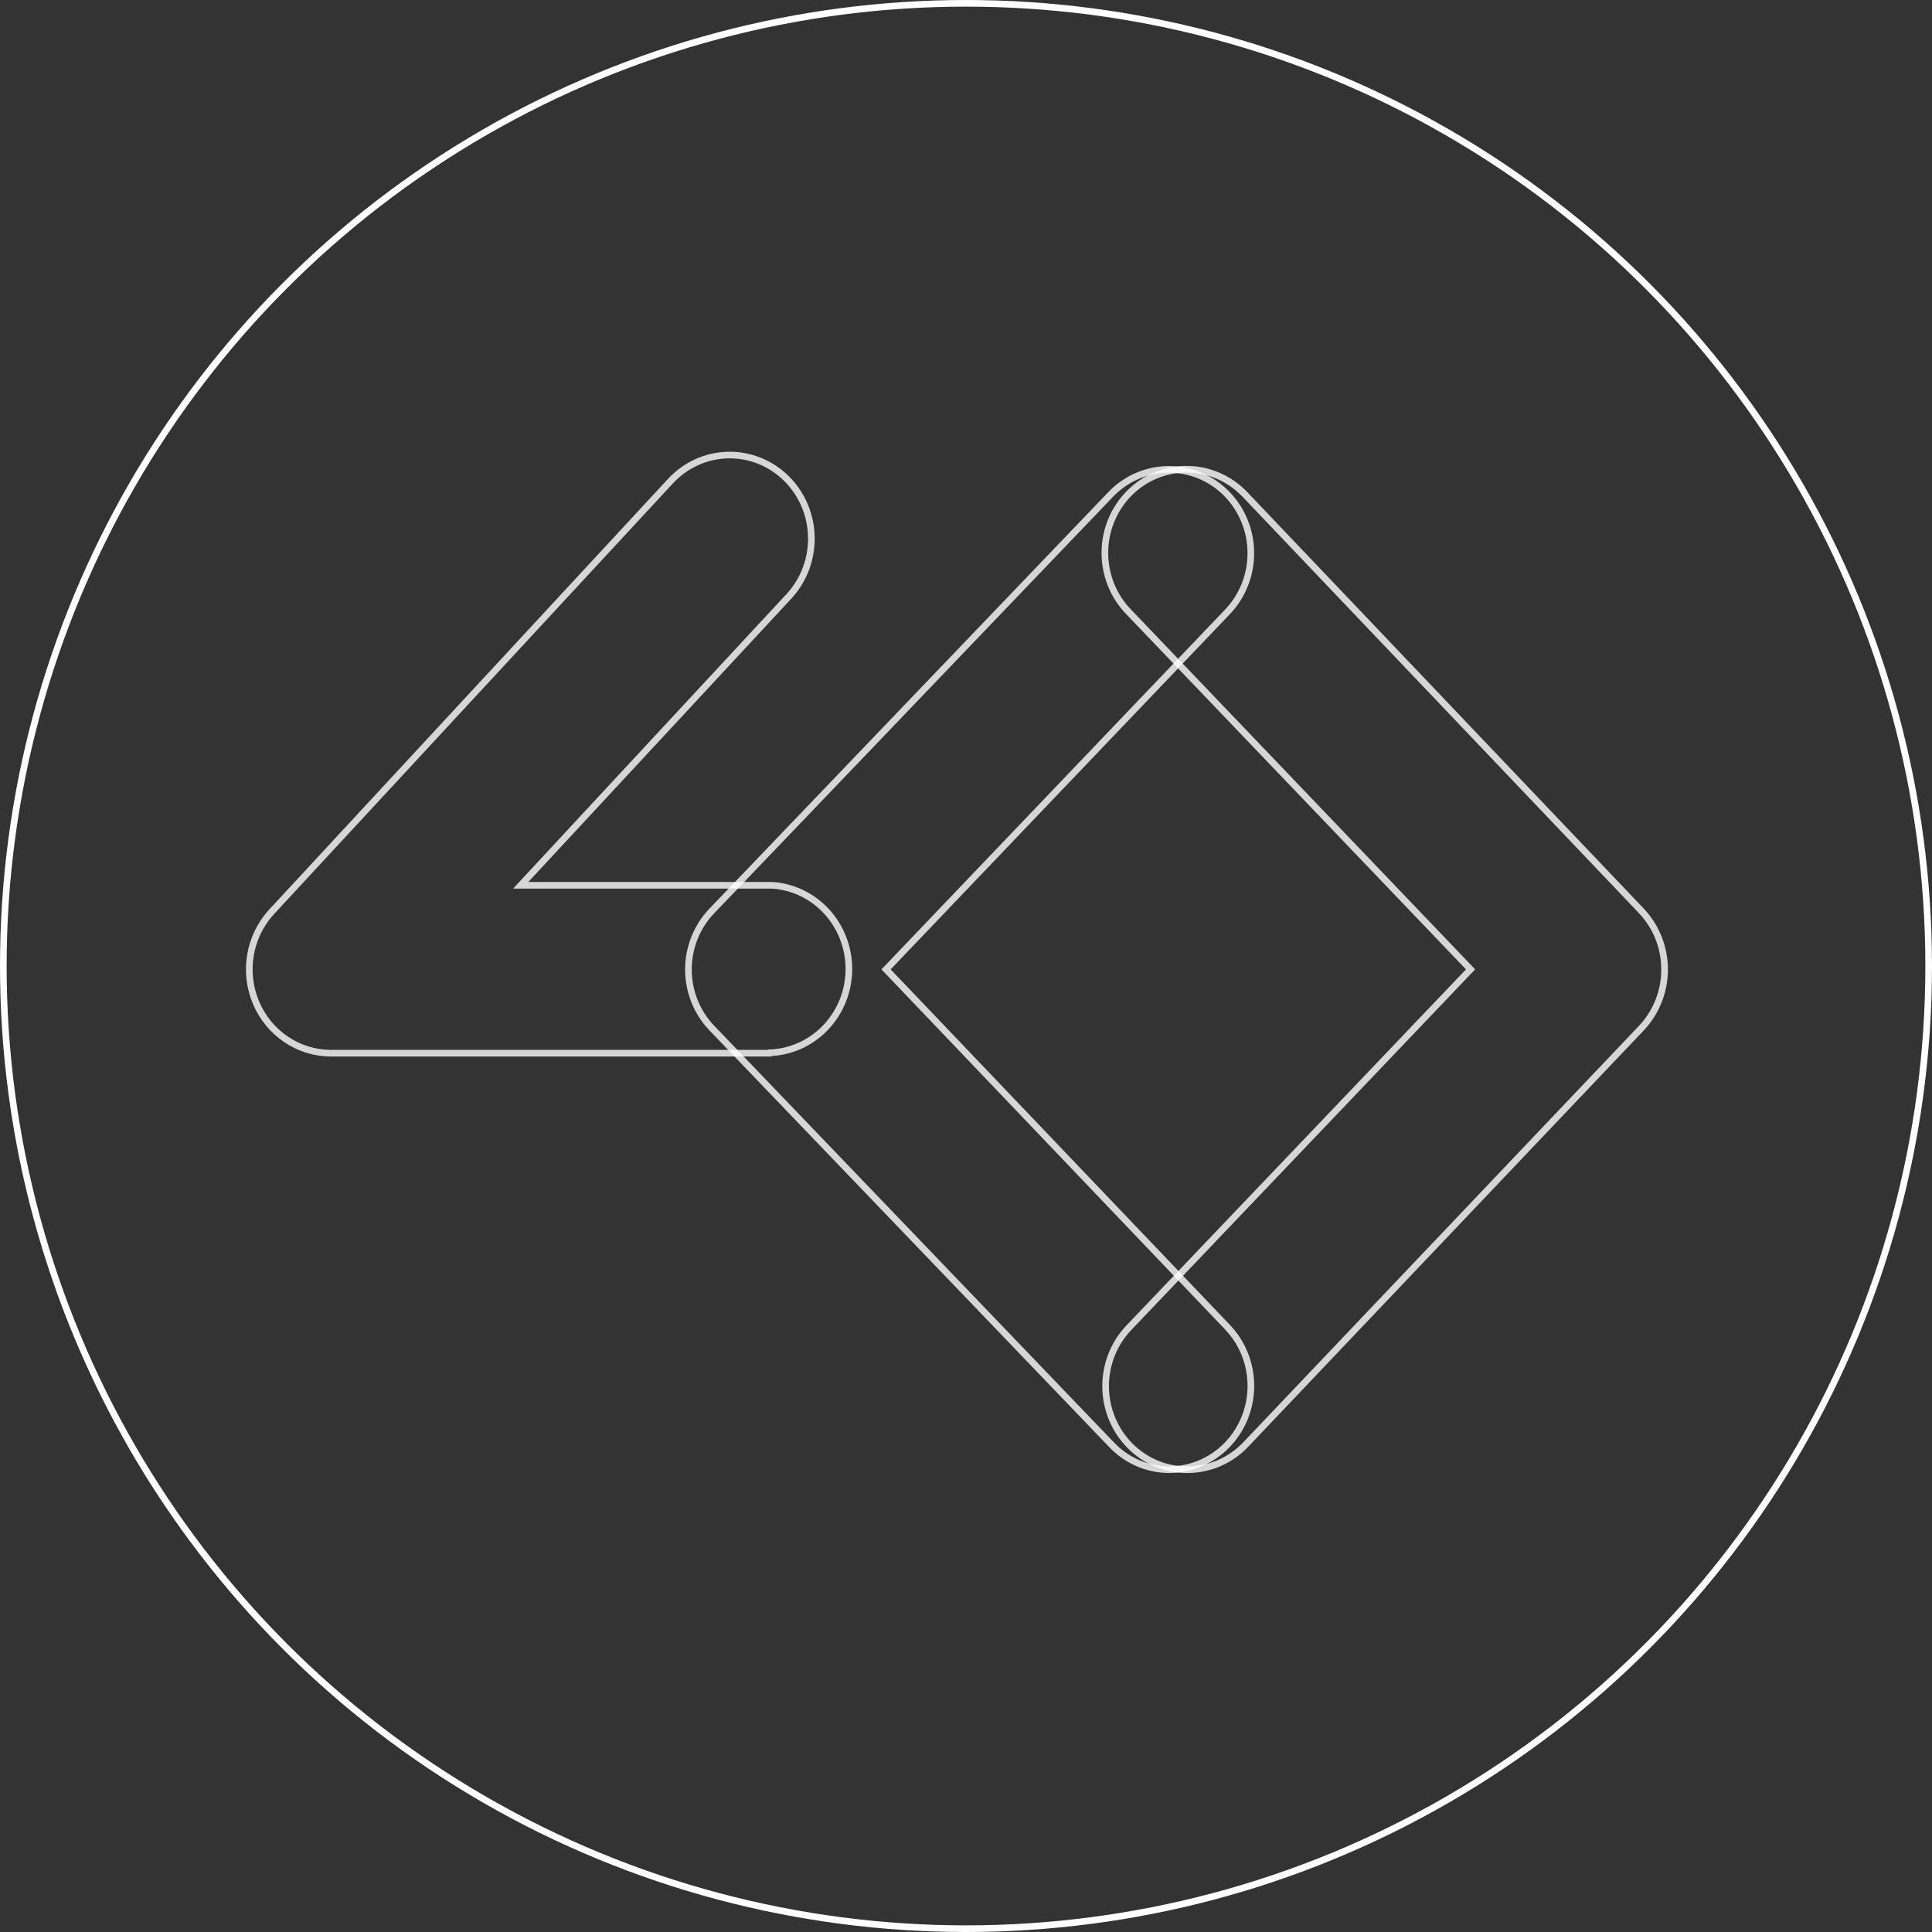 <svg width="291" height="291" viewBox="0 0 291 291" fill="none" xmlns="http://www.w3.org/2000/svg">
<rect x="0" y="0" width="291" height="291" fill="#333333" stroke="none"/>
<circle cx="145.5" cy="145.5" r="145" stroke="white"/>
<path d="M109.591 68.542C112.848 68.455 116.008 69.697 118.375 71.996C120.742 74.296 122.122 77.466 122.207 80.811C122.29 84.051 121.151 87.194 119.036 89.59L118.828 89.82L79.213 132.5L78.434 133.341H116.229C119.366 133.522 122.32 134.924 124.483 137.265C126.65 139.609 127.859 142.716 127.859 145.948C127.859 149.179 126.65 152.285 124.483 154.629C122.317 156.973 119.359 158.376 116.217 158.554L115.924 158.571L115.893 158.634H49.84C47.437 158.628 45.087 157.902 43.08 156.544C41.073 155.187 39.497 153.256 38.547 150.99C37.597 148.724 37.316 146.223 37.738 143.794C38.134 141.517 39.131 139.399 40.617 137.668L40.921 137.327L100.993 72.46C103.24 70.037 106.333 68.629 109.591 68.542Z" stroke="white" stroke-opacity="0.8"/>
<path d="M175.978 70.698C179.231 70.671 182.365 71.963 184.694 74.296C187.024 76.629 188.358 79.814 188.402 83.154C188.445 86.391 187.273 89.514 185.139 91.885L184.931 92.11L133.789 145.663L133.459 146.009L133.789 146.354L184.93 199.945V199.946C186.615 201.724 187.753 203.971 188.2 206.408C188.648 208.846 188.385 211.364 187.444 213.648C186.504 215.933 184.928 217.883 182.915 219.255C180.902 220.627 178.541 221.362 176.125 221.369H176.089C174.45 221.363 172.829 221.017 171.323 220.353C169.818 219.688 168.458 218.719 167.326 217.502L167.321 217.496L107.209 154.843C104.957 152.491 103.693 149.326 103.693 146.028C103.693 142.73 104.957 139.566 107.209 137.214L167.321 74.44L167.32 74.439C169.612 72.069 172.725 70.726 175.978 70.698Z" stroke="white" stroke-opacity="0.8"/>
<path d="M178.874 70.677C180.487 70.698 182.081 71.045 183.563 71.697C185.046 72.349 186.39 73.294 187.518 74.478L247.235 137.21V137.211C249.47 139.573 250.722 142.734 250.722 146.027C250.722 149.32 249.47 152.482 247.235 154.844L187.635 217.577C186.489 218.781 185.12 219.737 183.608 220.387C182.097 221.038 180.472 221.372 178.833 221.368H178.829C175.627 221.385 172.545 220.107 170.255 217.81L170.254 217.808L170.039 217.59C168.981 216.483 168.129 215.184 167.53 213.759C166.891 212.238 166.551 210.602 166.53 208.946C166.509 207.29 166.807 205.646 167.407 204.108C168.007 202.571 168.899 201.17 170.027 199.986L221.169 146.352L221.499 146.007L221.169 145.662L169.908 92.068C168.781 90.884 167.892 89.483 167.293 87.946C166.694 86.409 166.396 84.765 166.417 83.109C166.438 81.453 166.778 79.818 167.416 78.298C168.054 76.777 168.979 75.4 170.136 74.246C171.293 73.092 172.661 72.183 174.16 71.571C175.659 70.959 177.261 70.655 178.874 70.677Z" stroke="white" stroke-opacity="0.8"/>
</svg>
